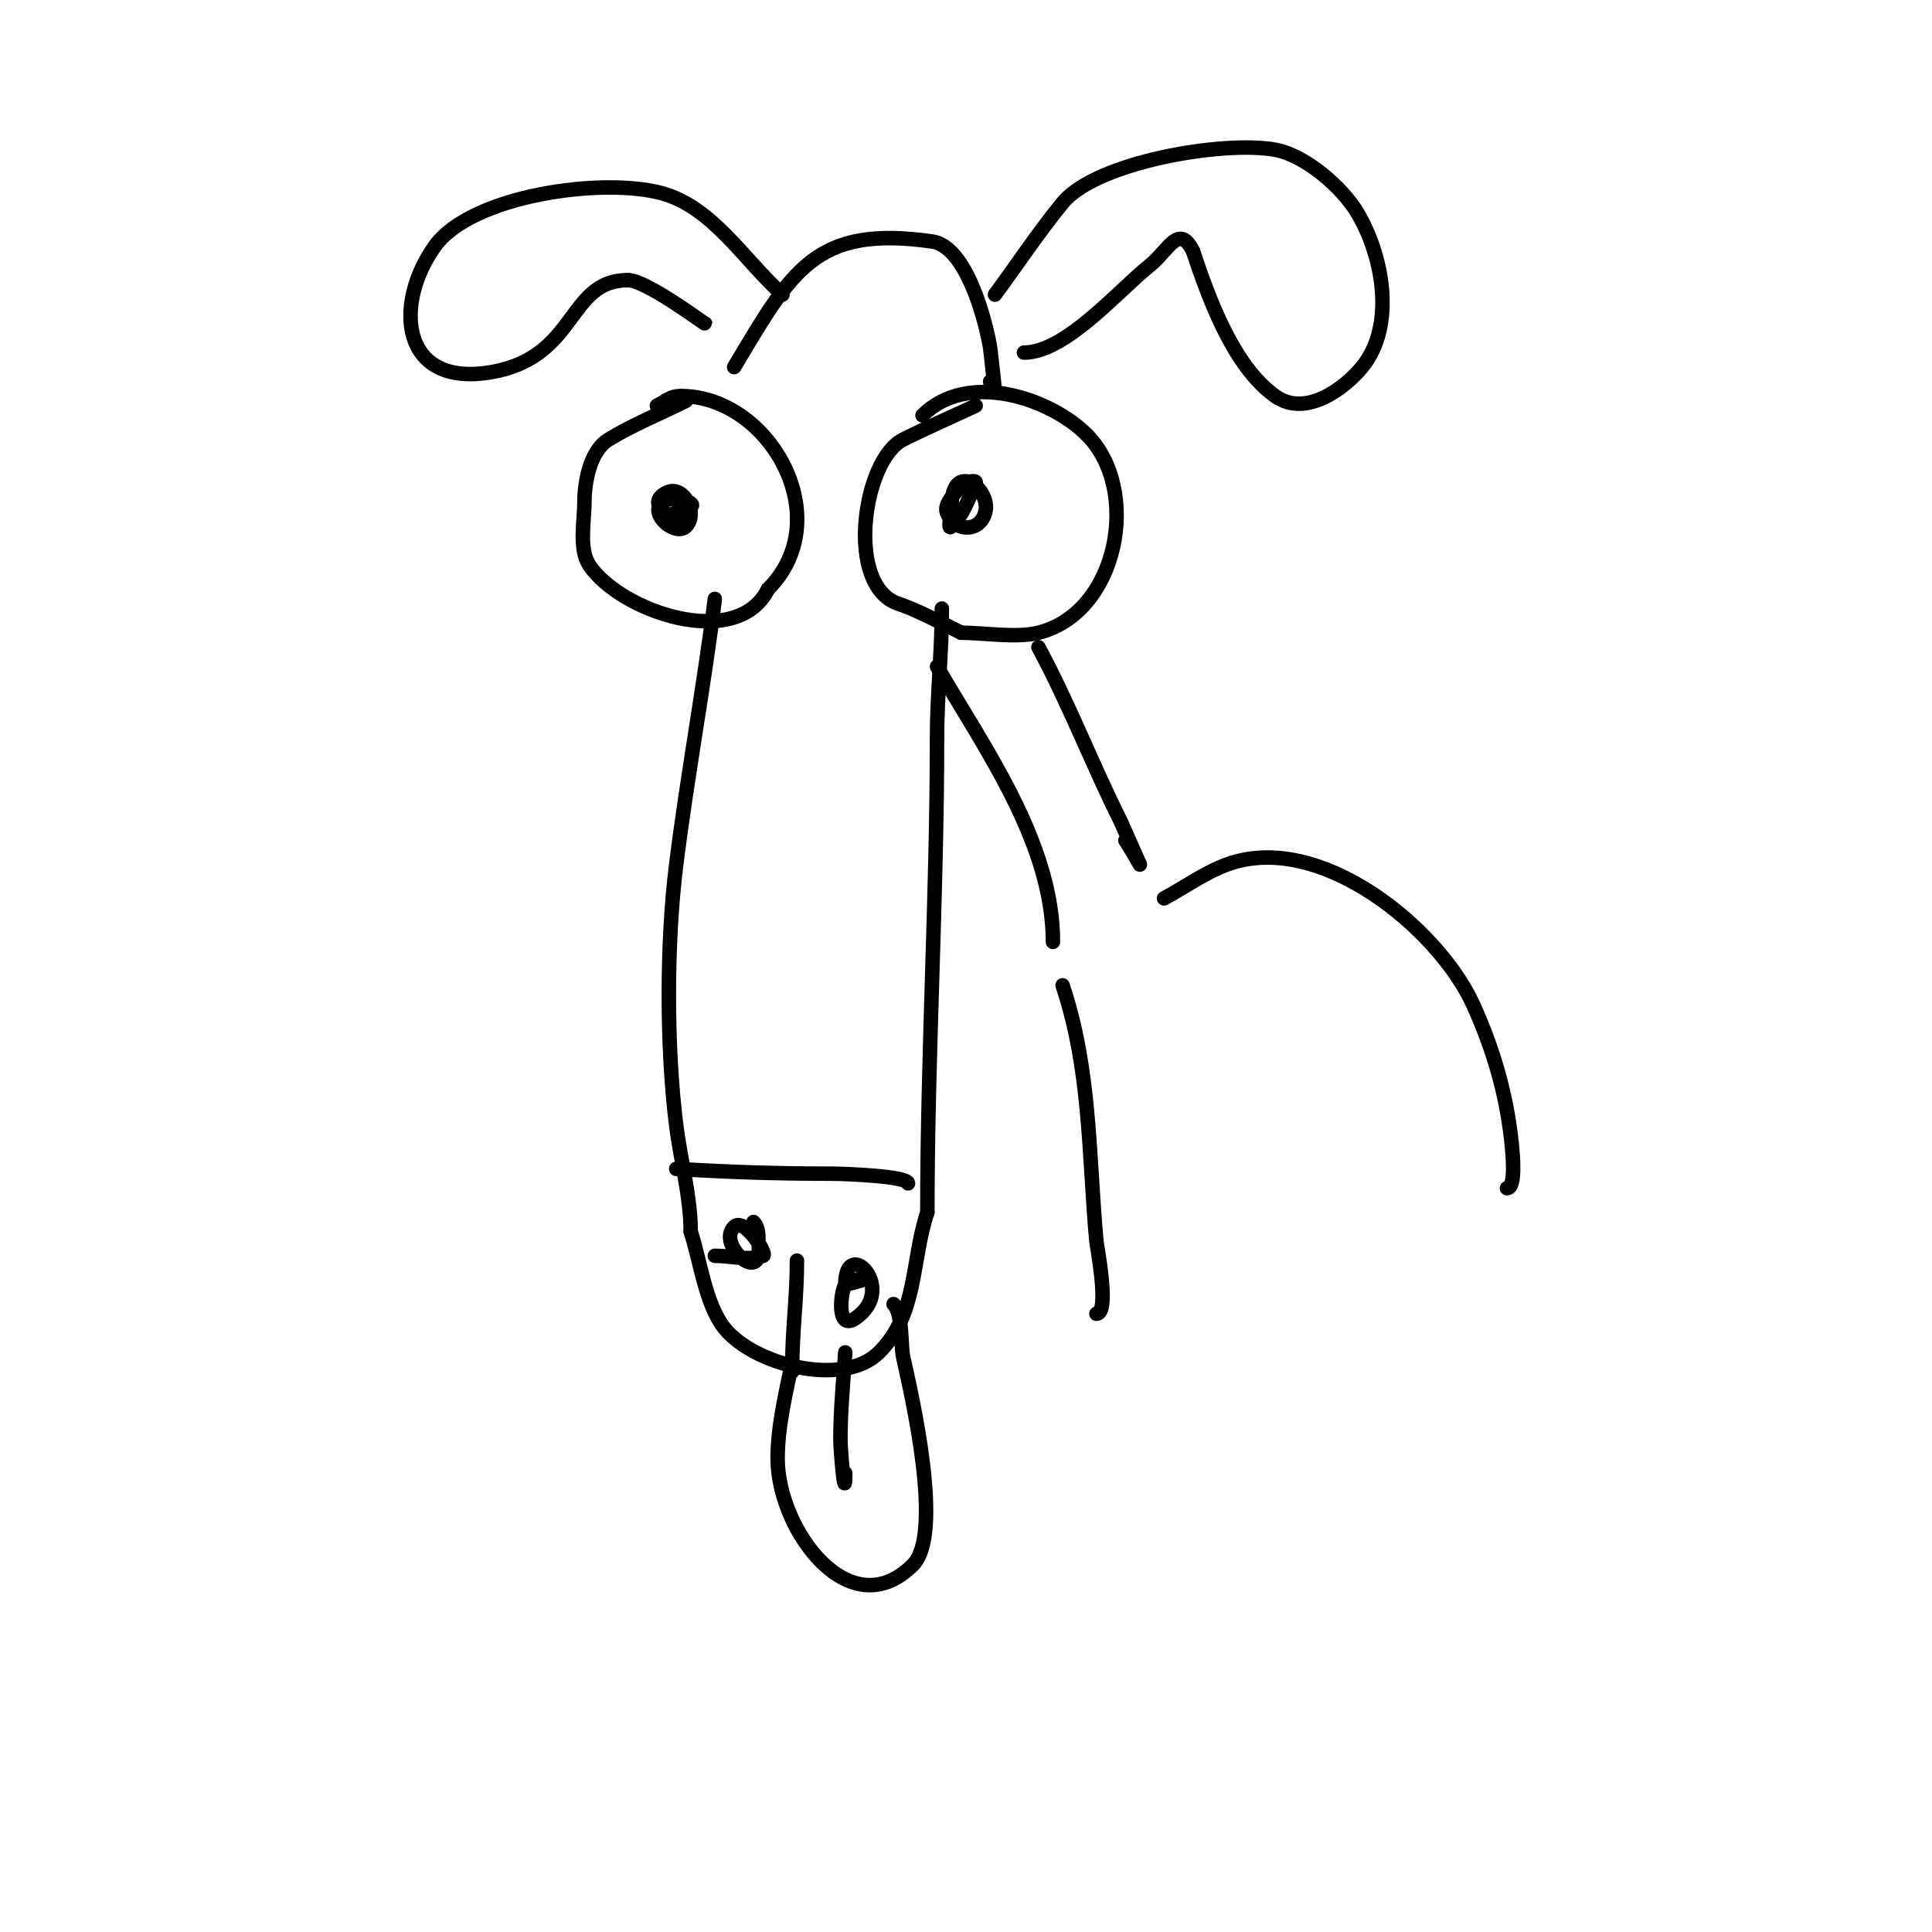<svg viewBox='0 0 400 400' version='1.1' xmlns='http://www.w3.org/2000/svg' xmlns:xlink='http://www.w3.org/1999/xlink'><g fill='none' stroke='#000000' stroke-width='3' stroke-linecap='round' stroke-linejoin='round'><path d='M142,83c-5.333,2.667 -10.912,4.891 -16,8c-3.922,2.397 -5,8.995 -5,13c0,3.839 -1.206,9.691 1,13c6.432,9.647 30.564,17.872 37,5'/><path d='M159,122c14.683,-14.683 0.238,-40 -18,-40'/><path d='M141,82c-2.296,0 -2.876,0.938 -5,2'/><path d='M202,84c-5,2.333 -10.065,4.532 -15,7c-8.379,4.19 -12.055,30.315 -1,34c3.798,1.266 9.089,4.045 13,6'/><path d='M199,131c4.825,0 11.41,1.147 16,0c16.619,-4.155 21.297,-29.703 10,-41'/><path d='M225,90c-7.607,-7.607 -24.694,-13.306 -34,-4'/><path d='M148,124c-2.31,18.48 -5.717,36.733 -8,55c-2.038,16.305 -2.026,37.789 0,54c0.903,7.225 3,14.758 3,22'/><path d='M143,255c1.964,5.891 3.032,15.04 7,20c6.13,7.663 24.672,12.328 32,5c8.061,-8.061 6.625,-18.874 10,-29'/><path d='M192,251c0,-32.464 2,-65.496 2,-98'/><path d='M194,153c0,-9.277 1,-17.875 1,-27'/><path d='M140,242c10.769,0.673 21.266,1 32,1c2.968,0 16,0.51 16,2'/><path d='M164,284c0,-8.733 1,-14.917 1,-23'/><path d='M137,107c2,-0.667 4.313,-0.735 6,-2c1.622,-1.217 -4.566,-2.434 -6,-1c-2.593,2.593 2.944,7.056 5,5c2.636,-2.636 -0.431,-8.785 -4,-7c-4.72,2.36 1.567,6 4,6'/><path d='M197,105c0,1.333 -0.943,4.943 0,4c2.427,-2.427 3.606,-5.864 5,-9c0.271,-0.609 -1.445,-0.37 -2,0c-1.302,0.868 -4.647,4.058 -4,6c1.342,4.027 6.87,4.519 8,0c1.222,-4.889 -7,-10.975 -7,-1'/><path d='M164,282c-1.322,6.61 -3,13.259 -3,20c0,14.686 14.933,35.067 28,22c6.399,-6.399 -0.196,-34.883 -2,-43c-0.551,-2.481 -0.067,-9.067 -2,-11'/><path d='M175,280c-0.4,5.996 -1,11.991 -1,18c0,2.353 1,13.731 1,7'/><path d='M175,266c9.317,-2.329 0.819,-1.229 0,0c-0.981,1.471 -1.843,9.562 2,7c9.122,-6.081 -2,-17.313 -2,-7'/><path d='M148,260c3.333,0 6.838,1.054 10,0c0.946,-0.315 -3.896,-8.104 -6,-6c-3.329,3.329 4.126,10.368 5,6c0.261,-1.307 0,-2.667 0,-4c0,-1.054 -0.255,-2.255 -1,-3'/><path d='M152,76c11.948,-19.913 16.648,-29.479 41,-26c7.061,1.009 11.046,16.277 12,22c0.09,0.541 1,9 1,9c0,0 -0.805,-1.805 -1,-2'/><path d='M206,61c4.667,-6.333 9.018,-12.911 14,-19c6.929,-8.469 33.313,-12.943 44,-11c6.274,1.141 13.862,7.769 17,13c5.315,8.859 8.026,23.413 1,32c-3.584,4.381 -11.678,10.516 -18,6c-8.71,-6.221 -13.747,-20.24 -17,-30'/><path d='M247,52c-2.951,-5.902 -5.051,-0.159 -9,3c-6.528,5.222 -17.387,18 -26,18'/><path d='M162,61c-8.07,-7.302 -14.5,-18.136 -25,-21c-12.298,-3.354 -39.448,0.427 -47,11c-8.529,11.941 -7.179,29.487 12,26c17.64,-3.207 15.461,-19 28,-19'/><path d='M130,58c3.852,0 16,9.199 16,9'/><path d='M215,134c6.37,11.83 11.017,24.034 17,36c0.061,0.123 4,9 4,9c0,0 -1.922,-3.383 -3,-5'/><path d='M194,138c9.699,16.754 24,36.449 24,57'/><path d='M241,186c4.333,-2.333 8.382,-5.299 13,-7c19.37,-7.136 43.918,13.419 51,29c4.217,9.277 6.974,18.743 8,29c0.154,1.54 0.933,9 -1,9'/><path d='M310,250'/><path d='M220,204c5.832,17.497 5.345,34.793 7,53c0.106,1.161 2.826,15 0,15'/></g>
</svg>